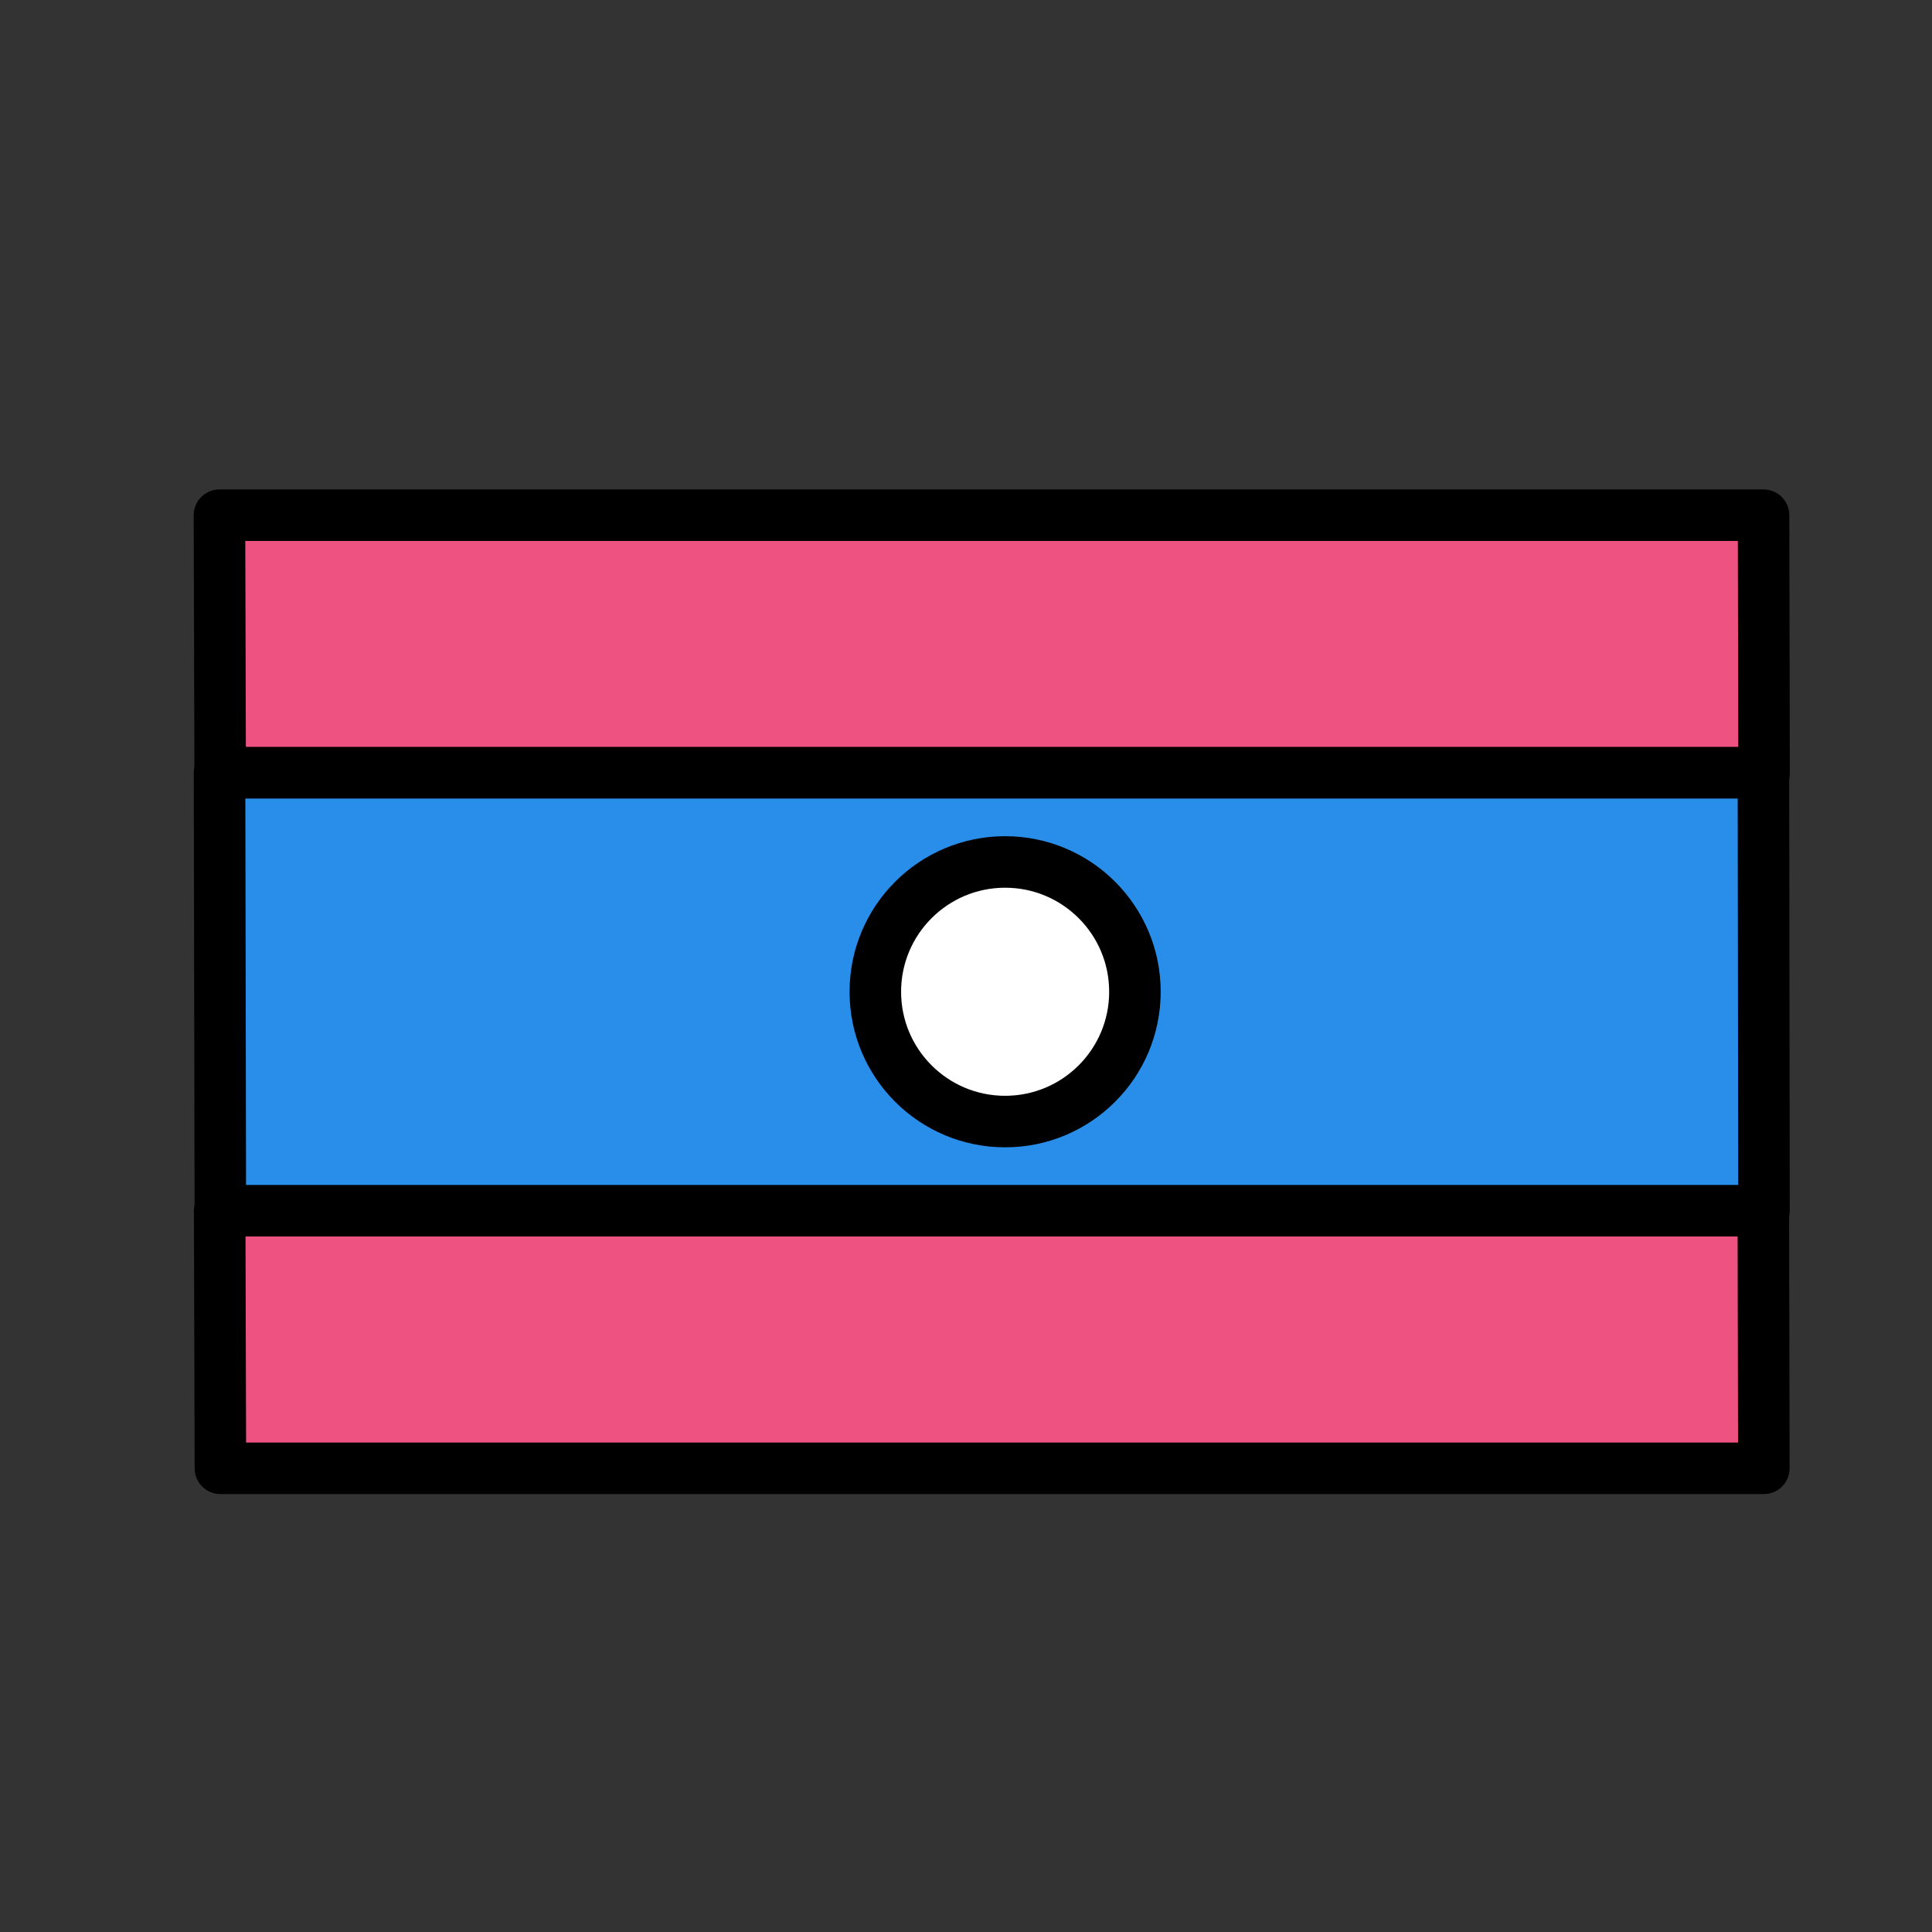 <?xml version="1.0" encoding="UTF-8"?> <svg xmlns="http://www.w3.org/2000/svg" viewBox="0 0 300 300"><rect x="0" y="0" width="300" height="300" fill="#333333" stroke="none"/><path d="m34.076 128v52h.884l-.124-52z" fill="#288eea"></path><g stroke="#000" stroke-linecap="round" stroke-linejoin="round" stroke-miterlimit="10" stroke-width="8"><path d="m273.842 80h-239.766l.114 40h239.734z" fill="#ee5281"></path><path d="m34.225 228h239.664l-.081-40h-239.697z" fill="#ee5281"></path><path d="m34.089 120 .124 68h239.698l-.089-68z" fill="#288eea"></path><circle cx="156.076" cy="154" fill="#fff" r="20.155"></circle></g></svg> 